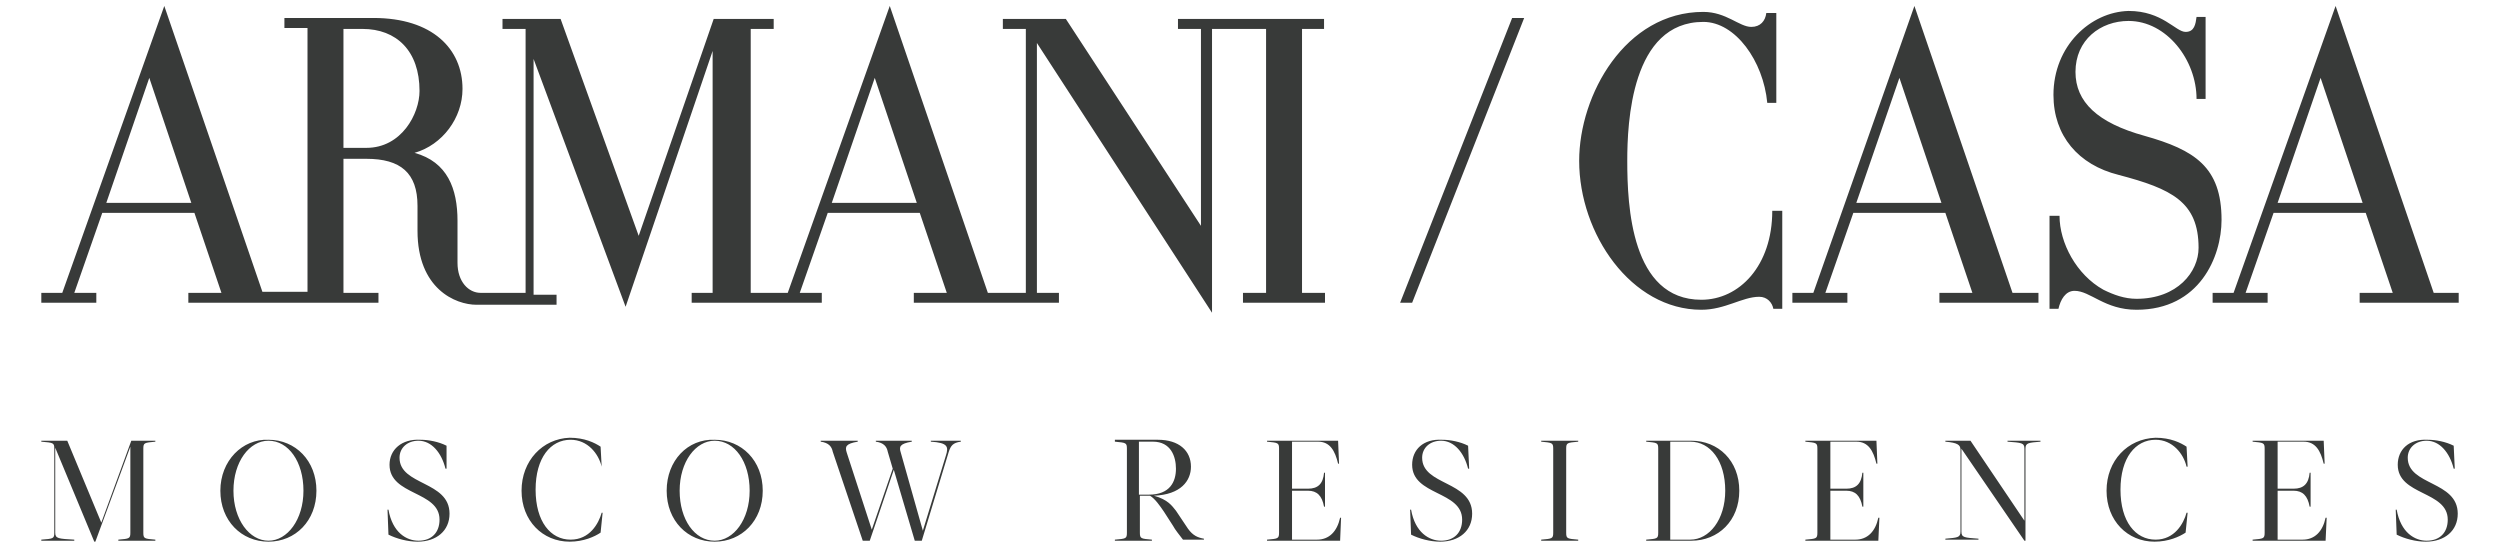 <?xml version="1.0" encoding="UTF-8"?> <svg xmlns="http://www.w3.org/2000/svg" xmlns:xlink="http://www.w3.org/1999/xlink" xmlns:xodm="http://www.corel.com/coreldraw/odm/2003" xml:space="preserve" width="210px" height="46px" version="1.1" style="shape-rendering:geometricPrecision; text-rendering:geometricPrecision; image-rendering:optimizeQuality; fill-rule:evenodd; clip-rule:evenodd" viewBox="0 0 210 46"> <defs> <style type="text/css"> .fil0 {fill:#383A39;fill-rule:nonzero} </style> </defs> <g id="Слой_x0020_1">  <g id="_2547545761632"> <path class="fil0" d="M127.02 1.51l-9.41 23.92 1.01 0 9.41 -23.92 -1.01 0zm5.63 12c0,6.13 4.37,12.51 10.26,12.51 2.01,0 3.44,-1.09 4.87,-1.09 0.67,0 1.09,0.5 1.18,1.01l0.75 0 0 -8.23 -0.84 0c0,4.62 -2.77,7.47 -5.96,7.47 -5.89,0 -6.22,-7.89 -6.22,-11.67 0,-3.19 0.33,-11.67 6.39,-11.67 2.69,0 5.04,3.28 5.37,6.8l0.76 0 0 -7.55 -0.84 0c-0.08,0.67 -0.5,1.17 -1.26,1.17 -1.01,0 -2.1,-1.26 -4.03,-1.26 -6.56,0 -10.43,6.97 -10.43,12.51zm39.84 -5.54c0,3.44 2.1,5.88 5.47,6.72 4.45,1.17 6.72,2.26 6.72,6.13 0,2.01 -1.77,4.28 -5.21,4.28 -1.01,0 -1.93,-0.34 -2.78,-0.76 -2.27,-1.26 -3.69,-3.94 -3.69,-6.21l-0.84 0 0 7.81 0.75 0c0.17,-0.76 0.59,-1.51 1.35,-1.51 1.34,0 2.52,1.59 5.21,1.59 5.29,0 7.14,-4.45 7.14,-7.55 0,-4.45 -2.27,-5.88 -6.47,-7.06 -3.95,-1.09 -5.8,-2.85 -5.8,-5.37 0,-2.69 2.1,-4.28 4.46,-4.28 3.19,0 5.71,3.27 5.71,6.55l0.76 0 0 -6.89 -0.76 0c-0.08,0.59 -0.17,1.26 -0.92,1.26 -0.84,0 -1.94,-1.76 -4.79,-1.76 -3.2,0.08 -6.31,2.94 -6.31,7.05zm-159.95 -1.43l3.53 10.5 -7.14 0 3.61 -10.5zm60.94 0l3.53 10.5 -7.14 0 3.61 -10.5zm-44.63 -4.11l1.6 0c2.86,0 4.79,1.85 4.79,5.21 0,1.93 -1.51,4.78 -4.46,4.78l-1.93 0 0 -9.99zm37.32 22.17l-3.11 0 0 -22.17 1.93 0 0 -0.84 -5.04 0 -6.3 18.22 -6.56 -18.22 -4.88 0 0 0.84 1.94 0 0 22.17 -3.78 0c-1.01,0 -1.94,-0.93 -1.94,-2.52l0 -3.53c0,-2.69 -0.84,-4.95 -3.61,-5.71 2.35,-0.67 4.03,-2.94 4.03,-5.37 0,-3.36 -2.52,-5.96 -7.48,-5.96l-7.48 0 0 0.84 1.94 0 0 22.16 -3.79 0 -8.24 -24.01 -8.57 24.1 -1.76 0 0 0.83 4.62 0 0 -0.83 -1.85 0 2.35 -6.72 7.74 0 2.27 6.72 -2.78 0 0 0.83 15.97 0 0 -0.83 -2.94 0 0 -11.26 1.93 0c2.86,0 4.29,1.18 4.29,3.95l0 2.1c0,4.87 3.19,6.21 4.96,6.21l6.72 0 0 -0.84 -1.93 0 0 -19.81 7.73 20.82 7.31 -21.49 0 20.32 -1.76 0 0 0.83 10.93 0 0 -0.83 -1.85 0 2.35 -6.72 7.73 0 2.27 6.72 -2.77 0 0 0.83 12.19 0 0 -0.83 -1.85 0 0 -20.99 14.71 22.66 0 -23.84 4.54 0 0 22.17 -1.94 0 0 0.83 6.89 0 0 -0.83 -1.93 0 0 -22.17 1.85 0 0 -0.84 -12.27 0 0 0.84 1.93 0 0 16.54 -11.35 -17.38 -5.29 0 0 0.84 1.93 0 0 22.17 -3.19 0 -8.24 -24.1 -8.57 24.1zm93.38 -18.06l3.53 10.5 -7.15 0 3.62 -10.5zm-7.23 18.06l-1.76 0 0 0.83 4.62 0 0 -0.83 -1.85 0 2.35 -6.72 7.73 0 2.27 6.72 -2.77 0 0 0.83 8.32 0 0 -0.83 -2.18 0 -8.24 -24.1 -8.49 24.1zm42.61 -18.06l3.53 10.5 -7.14 0 3.61 -10.5zm-7.31 18.06l-1.76 0 0 0.83 4.62 0 0 -0.83 -1.85 0 2.35 -6.72 7.74 0 2.27 6.72 -2.78 0 0 0.83 8.32 0 0 -0.83 -2.1 0 -8.24 -24.1 -8.57 24.1z"></path> <path class="fil0" d="M11.03 37.02l-2.52 6.88 -2.86 -6.88 -2.18 0 0 0.08c1.01,0.09 1.09,0.09 1.09,0.59l0 7.05c0,0.51 -0.08,0.51 -1.09,0.59l0 0.09 2.77 0 0 -0.09c-1.34,-0.08 -1.6,-0.08 -1.6,-0.59l0 -7.13 3.28 7.89 0.09 0 2.94 -7.98 0 7.22c0,0.51 -0.09,0.51 -1.01,0.59l0 0.09 3.11 0 0 -0.09c-0.93,-0.08 -1.01,-0.08 -1.01,-0.59l0 -7.05c0,-0.5 0.08,-0.5 1.01,-0.59l0 -0.08 -2.02 0zm67.16 0l0 0.08c1.43,0.09 1.51,0.42 1.26,1.18l-1.93 6.3 -1.85 -6.55c-0.17,-0.51 -0.09,-0.76 0.92,-0.93l0 -0.08 -3.02 0 0 0.08c0.67,0.09 0.92,0.42 1,0.84l0.42 1.43 -1.76 5.12 -2.1 -6.46c-0.17,-0.51 -0.09,-0.76 0.92,-0.93l0 -0.08 -3.11 0 0 0.08c0.67,0.09 0.93,0.42 1.01,0.84l2.52 7.48 0.59 0 2.02 -5.96 1.76 5.96 0.59 0 2.27 -7.48c0.17,-0.5 0.34,-0.75 1.01,-0.84l0 -0.08 -2.52 0zm17.48 0.08l1.18 0c1.51,0 1.93,1.26 1.93,2.27 0,1.09 -0.5,2.18 -2.27,2.18l-0.84 0 0 -4.45zm-2.02 -0.08l0 0.08c0.93,0.09 1.01,0.09 1.01,0.59l0 7.05c0,0.51 -0.08,0.51 -1.01,0.59l0 0.09 3.11 0 0 -0.09c-0.92,-0.08 -1.01,-0.08 -1.01,-0.59l0 -3.1 0.85 0c0.42,0.25 0.83,0.84 1.17,1.34l0.76 1.18c0.17,0.33 0.59,0.84 0.84,1.17l1.76 0 0 -0.08c-0.5,-0.09 -0.92,-0.25 -1.34,-0.84l-1.01 -1.51c-0.34,-0.42 -0.67,-0.93 -1.85,-1.26 2.27,-0.09 3.11,-1.26 3.11,-2.44 0,-1.34 -1.01,-2.26 -2.77,-2.26l-3.62 0 0 0.08zm12.78 0l0 0.08c0.92,0.09 1.01,0.09 1.01,0.59l0 7.05c0,0.51 -0.09,0.51 -1.01,0.59l0 0.09 6.14 0 0.08 -1.93 -0.08 0c-0.26,1.17 -0.93,1.84 -1.94,1.84l-2.1 0 0 -4.11 1.34 0c0.76,0 1.18,0.42 1.35,1.34l0.08 0 0 -2.85 -0.08 0c-0.08,0.92 -0.5,1.34 -1.35,1.34l-1.34 0 0 -3.95 2.19 0c1,0 1.42,0.76 1.68,1.85l0.08 0 -0.08 -1.93 -5.97 0zm23.03 0l0 0.08c0.92,0.09 1.01,0.09 1.01,0.59l0 7.05c0,0.51 -0.09,0.51 -1.01,0.59l0 0.09 3.11 0 0 -0.09c-0.93,-0.08 -1.01,-0.08 -1.01,-0.59l0 -7.05c0,-0.5 0.08,-0.5 1.01,-0.59l0 -0.08 -3.11 0zm10.84 0.08l1.68 0c1.68,0 2.94,1.6 2.94,4.12 0,2.43 -1.34,4.11 -2.94,4.11l-1.68 0 0 -8.23zm-2.02 -0.08l0 0.08c0.93,0.09 1.01,0.09 1.01,0.59l0 7.05c0,0.51 -0.08,0.51 -1.01,0.59l0 0.09 3.79 0c2.27,0 4.03,-1.68 4.03,-4.2 0,-2.52 -1.76,-4.2 -4.03,-4.2l-3.79 0zm13.37 0l0 0.08c0.92,0.09 1.01,0.09 1.01,0.59l0 7.05c0,0.51 -0.09,0.51 -1.01,0.59l0 0.09 6.13 0 0.09 -1.93 -0.09 0c-0.25,1.17 -0.92,1.84 -1.93,1.84l-2.1 0 0 -4.11 1.34 0c0.76,0 1.18,0.42 1.35,1.34l0.08 0 0 -2.85 -0.08 0c-0.09,0.92 -0.51,1.34 -1.35,1.34l-1.34 0 0 -3.95 2.18 0c1.01,0 1.43,0.76 1.69,1.85l0.08 0 -0.08 -1.93 -5.97 0zm16.98 0l0 0.08c1.17,0.09 1.42,0.09 1.42,0.59l0 6.05 -4.53 -6.72 -2.11 0 0 0.08c1.01,0.09 1.27,0.26 1.27,0.68l0 6.88c0,0.5 -0.26,0.5 -1.27,0.59l0 0.08 2.78 0 0 -0.08c-1.18,-0.09 -1.43,-0.09 -1.43,-0.59l0 -6.97 5.29 7.73 0.09 0 0 -7.73c0,-0.5 0.25,-0.5 1.26,-0.59l0 -0.08 -2.77 0zm20.59 0l0 0.08c0.92,0.09 1.01,0.09 1.01,0.59l0 7.05c0,0.51 -0.09,0.51 -1.01,0.59l0 0.09 6.13 0 0.09 -1.93 -0.09 0c-0.25,1.17 -0.92,1.84 -1.93,1.84l-2.1 0 0 -4.11 1.34 0c0.76,0 1.18,0.42 1.35,1.34l0.08 0 0 -2.85 -0.08 0c-0.08,0.92 -0.51,1.34 -1.35,1.34l-1.34 0 0 -3.95 2.18 0c1.01,0 1.43,0.76 1.69,1.85l0.08 0 -0.08 -1.93 -5.97 0zm-169.61 4.2c0,-2.44 1.34,-4.2 2.94,-4.2 1.68,0 2.94,1.76 2.94,4.2 0,2.43 -1.35,4.2 -2.94,4.2 -1.6,0 -2.94,-1.77 -2.94,-4.2zm-1.1 0c0,2.52 1.77,4.28 4.04,4.28 2.27,0 4.03,-1.76 4.03,-4.28 0,-2.52 -1.76,-4.28 -4.03,-4.28 -2.19,-0.09 -4.04,1.76 -4.04,4.28zm14.21 -2.18c0,2.6 4.2,2.18 4.2,4.61 0,1.09 -0.67,1.77 -1.77,1.77 -1,0 -2.18,-0.68 -2.52,-2.61l-0.08 0 0.08 2.1c0.68,0.34 1.6,0.59 2.44,0.59 1.6,0 2.69,-0.92 2.69,-2.35 0,-2.77 -4.2,-2.35 -4.2,-4.7 0,-0.84 0.67,-1.43 1.59,-1.43 1.1,0 1.94,1.01 2.27,2.35l0.09 0 0 -1.93c-0.67,-0.34 -1.52,-0.5 -2.19,-0.5 -1.59,-0.09 -2.6,0.84 -2.6,2.1zm11.09 2.18c0,2.52 1.77,4.28 4.04,4.28 1.17,0 2.1,-0.42 2.6,-0.76l0.17 -1.67 -0.08 0c-0.26,0.92 -1.01,2.26 -2.61,2.26 -1.68,0 -2.94,-1.51 -2.94,-4.2 0,-2.68 1.26,-4.19 2.94,-4.19 1.43,0 2.35,1.17 2.61,2.26l-0.09 -1.68c-0.5,-0.33 -1.34,-0.75 -2.6,-0.75 -2.27,0.08 -4.04,1.93 -4.04,4.45zm13.28 0c0,-2.44 1.35,-4.2 2.94,-4.2 1.68,0 2.94,1.76 2.94,4.2 0,2.43 -1.34,4.2 -2.94,4.2 -1.68,0 -2.94,-1.77 -2.94,-4.2zm-1.09 0c0,2.52 1.76,4.28 4.03,4.28 2.27,0 4.04,-1.76 4.04,-4.28 0,-2.52 -1.77,-4.28 -4.04,-4.28 -2.27,-0.09 -4.03,1.76 -4.03,4.28zm62.62 -2.18c0,2.6 4.2,2.18 4.2,4.61 0,1.09 -0.67,1.77 -1.77,1.77 -1,0 -2.18,-0.68 -2.52,-2.61l-0.08 0 0.08 2.1c0.67,0.34 1.6,0.59 2.44,0.59 1.6,0 2.69,-0.92 2.69,-2.35 0,-2.77 -4.2,-2.35 -4.2,-4.7 0,-0.84 0.67,-1.43 1.59,-1.43 1.1,0 1.94,1.01 2.27,2.35l0.09 0 -0.09 -1.93c-0.67,-0.34 -1.51,-0.5 -2.18,-0.5 -1.6,-0.09 -2.52,0.84 -2.52,2.1zm58.33 2.18c0,2.52 1.76,4.28 4.03,4.28 1.18,0 2.1,-0.42 2.61,-0.76l0.17 -1.67 -0.09 0c-0.25,0.92 -1.01,2.26 -2.6,2.26 -1.69,0 -2.95,-1.51 -2.95,-4.2 0,-2.68 1.26,-4.19 2.95,-4.19 1.42,0 2.35,1.17 2.6,2.26l0.09 0 -0.09 -1.68c-0.5,-0.33 -1.34,-0.75 -2.6,-0.75 -2.36,0.08 -4.12,1.93 -4.12,4.45zm24.46 -2.18c0,2.6 4.2,2.18 4.2,4.61 0,1.09 -0.67,1.77 -1.77,1.77 -1,0 -2.18,-0.68 -2.52,-2.61l-0.08 0 0.08 2.1c0.67,0.34 1.6,0.59 2.44,0.59 1.6,0 2.69,-0.92 2.69,-2.35 0,-2.77 -4.2,-2.35 -4.2,-4.7 0,-0.84 0.67,-1.43 1.59,-1.43 1.1,0 1.94,1.01 2.27,2.35l0.09 0 -0.09 -1.93c-0.67,-0.34 -1.51,-0.5 -2.18,-0.5 -1.6,-0.09 -2.52,0.84 -2.52,2.1z"></path> </g> </g> </svg> 